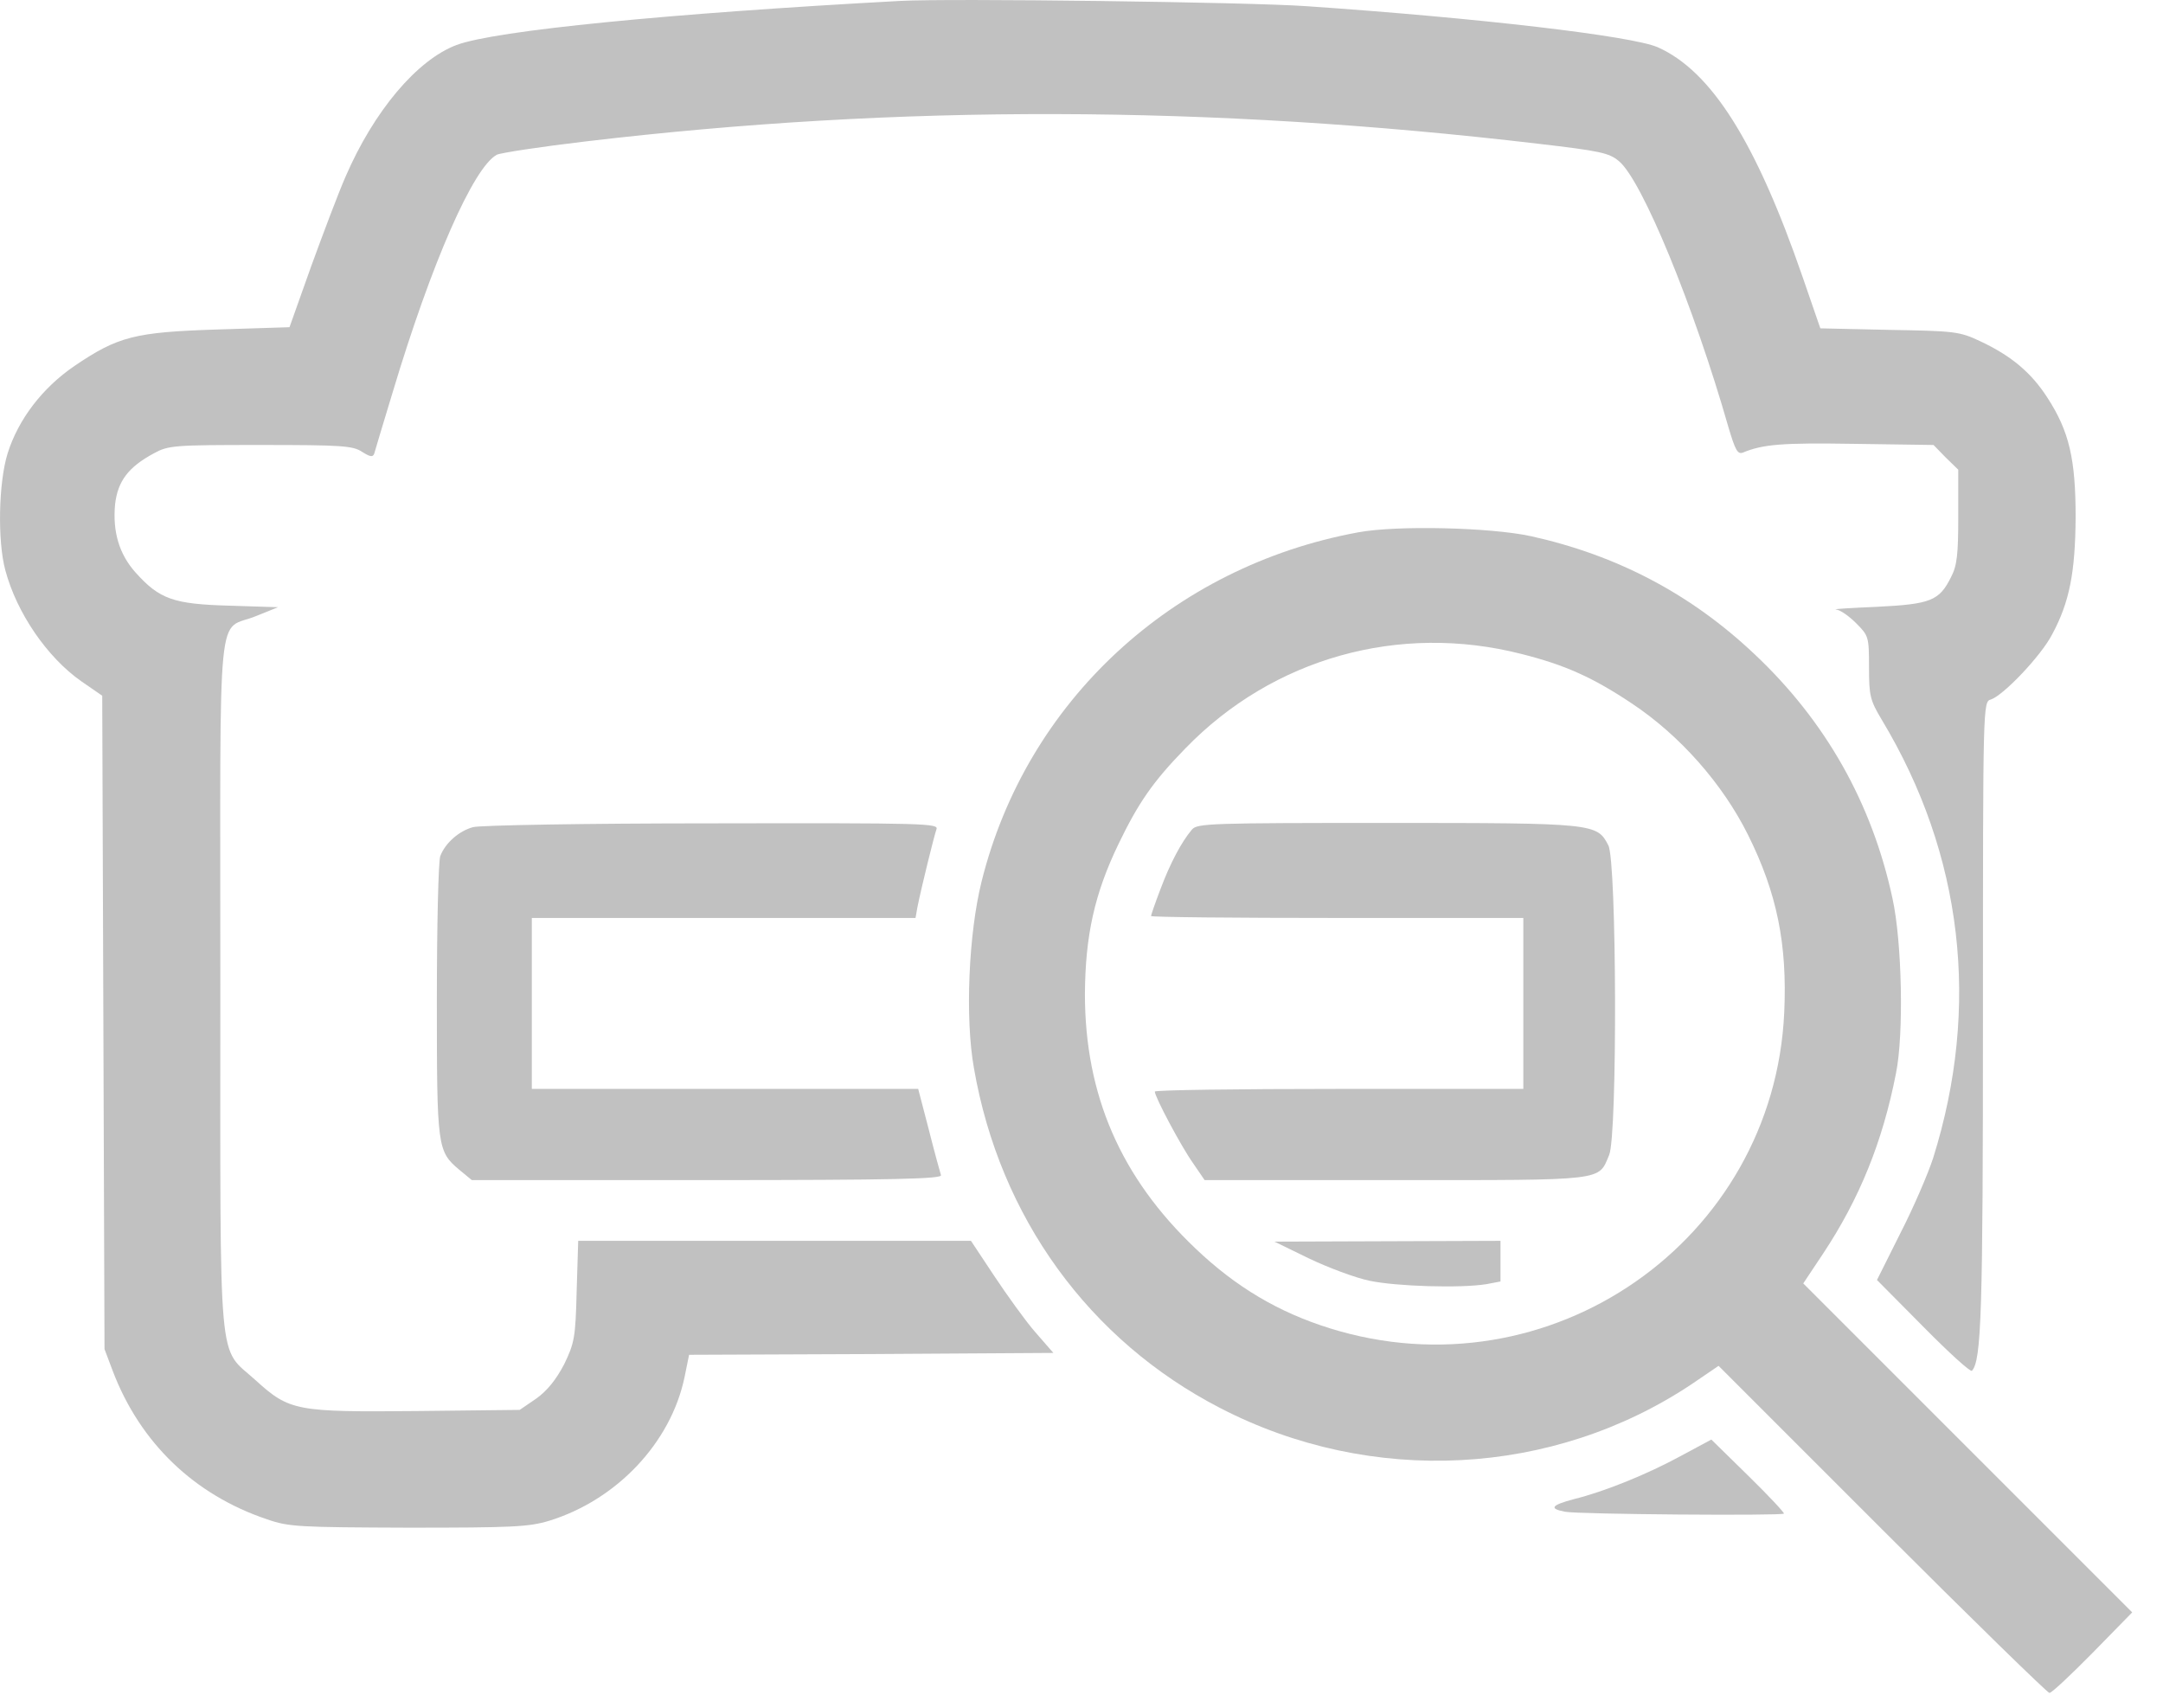 <svg width="38" height="30" viewBox="0 0 38 30" fill="none" xmlns="http://www.w3.org/2000/svg">
<path d="M15.817 0.016C11.746 0.236 8.703 0.536 8.022 0.79C7.328 1.05 6.567 1.951 6.067 3.112C5.947 3.386 5.68 4.093 5.466 4.68L5.086 5.748L3.824 5.788C2.369 5.835 2.076 5.908 1.308 6.429C0.741 6.816 0.321 7.37 0.134 7.964C-0.026 8.478 -0.046 9.505 0.094 10.019C0.294 10.767 0.828 11.548 1.428 11.968L1.796 12.222L1.816 17.961L1.836 23.7L1.982 24.087C2.463 25.349 3.417 26.263 4.692 26.69C5.072 26.824 5.259 26.83 7.174 26.837C8.996 26.837 9.29 26.824 9.644 26.717C10.838 26.35 11.786 25.342 12.026 24.194L12.106 23.8L15.303 23.787L18.506 23.767L18.186 23.4C18.012 23.2 17.692 22.753 17.465 22.412L17.058 21.798H13.608H10.158L10.131 22.679C10.111 23.5 10.091 23.594 9.911 23.967C9.771 24.234 9.617 24.428 9.423 24.568L9.13 24.768L7.328 24.788C5.206 24.808 5.086 24.788 4.492 24.248C3.818 23.634 3.871 24.228 3.871 17.287C3.871 10.353 3.798 11.114 4.505 10.82L4.885 10.667L4.031 10.64C3.05 10.613 2.803 10.527 2.383 10.059C2.096 9.739 1.976 9.345 2.022 8.858C2.069 8.451 2.256 8.204 2.703 7.964C2.957 7.824 3.057 7.817 4.572 7.817C6 7.817 6.2 7.83 6.36 7.937C6.5 8.024 6.547 8.037 6.574 7.971C6.587 7.924 6.734 7.43 6.901 6.883C7.582 4.614 8.316 2.939 8.729 2.718C8.796 2.685 9.497 2.578 10.284 2.485C15.803 1.831 21.236 1.844 27.022 2.525C28.11 2.652 28.27 2.685 28.443 2.832C28.851 3.172 29.758 5.381 30.365 7.503C30.486 7.91 30.526 7.984 30.619 7.951C30.973 7.804 31.306 7.777 32.568 7.797L33.969 7.817L34.183 8.037L34.403 8.251V9.072C34.403 9.739 34.383 9.933 34.276 10.139C34.069 10.553 33.922 10.613 32.975 10.66C32.508 10.68 32.187 10.7 32.254 10.707C32.328 10.713 32.481 10.82 32.608 10.947C32.828 11.167 32.835 11.187 32.835 11.721C32.835 12.228 32.855 12.302 33.062 12.649C34.483 15.011 34.797 17.681 33.962 20.343C33.876 20.61 33.622 21.204 33.389 21.658L32.975 22.486L33.789 23.307C34.236 23.76 34.617 24.107 34.643 24.081C34.81 23.901 34.837 23.073 34.837 17.828C34.837 12.335 34.837 12.328 34.977 12.288C35.197 12.215 35.858 11.521 36.051 11.147C36.358 10.58 36.459 10.053 36.465 9.085C36.465 8.064 36.352 7.577 35.971 6.989C35.684 6.542 35.331 6.249 34.79 5.995C34.423 5.822 34.343 5.815 33.188 5.795L31.98 5.768L31.667 4.861C30.846 2.485 30.065 1.25 29.124 0.83C28.664 0.63 25.974 0.316 22.958 0.109C21.943 0.036 16.664 -0.031 15.817 0.016Z" fill="#C1C1C1"/>
<path d="M23.859 9.352C20.595 9.953 18.032 12.322 17.245 15.485C17.018 16.393 16.951 17.881 17.111 18.768C17.565 21.385 19.134 23.547 21.436 24.735C24.092 26.11 27.289 25.943 29.731 24.308L30.192 23.994L33.068 26.87C34.643 28.445 35.971 29.74 36.005 29.74C36.045 29.74 36.385 29.42 36.766 29.033L37.459 28.325L34.57 25.436L31.68 22.546L32.027 22.025C32.668 21.058 33.075 20.056 33.309 18.855C33.449 18.168 33.415 16.546 33.248 15.785C32.888 14.104 32.067 12.662 30.826 11.494C29.705 10.433 28.403 9.752 26.895 9.419C26.188 9.265 24.539 9.225 23.859 9.352ZM26.728 11.488C27.496 11.681 27.983 11.901 28.664 12.355C29.511 12.916 30.265 13.77 30.712 14.671C31.22 15.692 31.4 16.593 31.346 17.781C31.166 21.798 27.222 24.541 23.358 23.333C22.464 23.053 21.716 22.613 21.002 21.932C19.688 20.684 19.06 19.236 19.06 17.46C19.067 16.439 19.227 15.705 19.648 14.831C19.995 14.11 20.255 13.73 20.829 13.143C22.364 11.561 24.579 10.94 26.728 11.488Z" fill="#C1C1C1"/>
<path d="M20.942 14.571C20.755 14.791 20.555 15.171 20.388 15.618C20.295 15.859 20.221 16.079 20.221 16.092C20.221 16.112 21.696 16.126 23.492 16.126H26.762V17.627V19.129H23.525C21.743 19.129 20.288 19.149 20.288 19.176C20.288 19.269 20.749 20.137 20.962 20.437L21.163 20.731H24.513C28.23 20.731 28.076 20.751 28.27 20.29C28.417 19.943 28.403 15.131 28.256 14.851C28.056 14.464 28.023 14.457 24.372 14.457C21.283 14.457 21.036 14.464 20.942 14.571Z" fill="#C1C1C1"/>
<path d="M22.991 22.105C23.325 22.265 23.805 22.446 24.059 22.499C24.533 22.599 25.66 22.633 26.114 22.559L26.361 22.512V22.159V21.798L24.379 21.805L22.39 21.812L22.991 22.105Z" fill="#C1C1C1"/>
<path d="M8.309 14.531C8.062 14.598 7.822 14.811 7.735 15.038C7.702 15.125 7.675 16.253 7.675 17.567C7.675 20.163 7.682 20.223 8.069 20.55L8.289 20.731H12.427C15.71 20.731 16.558 20.71 16.531 20.644C16.518 20.604 16.418 20.243 16.317 19.843L16.131 19.129H12.734H9.343V17.627V16.126H12.714H16.084L16.117 15.939C16.191 15.572 16.411 14.684 16.451 14.571C16.498 14.464 16.284 14.457 12.507 14.464C10.304 14.464 8.416 14.497 8.309 14.531Z" fill="#C1C1C1"/>
<path d="M29.531 25.576C28.944 25.896 28.19 26.203 27.649 26.336C27.249 26.443 27.209 26.503 27.496 26.557C27.709 26.603 31.3 26.63 31.34 26.59C31.353 26.577 31.073 26.276 30.712 25.923L30.065 25.289L29.531 25.576Z" fill="#C1C1C1"/>
</svg>

